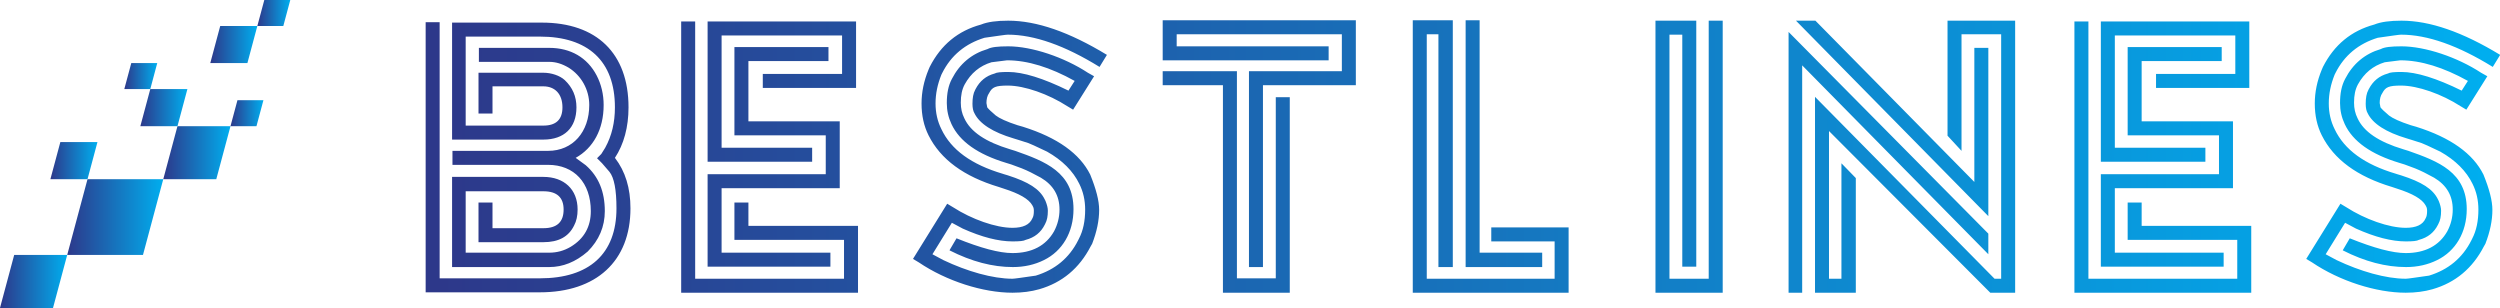 <svg xmlns:xlink="http://www.w3.org/1999/xlink" xmlns="http://www.w3.org/2000/svg" width="429" height="52.869" viewBox="0 0 370.018 45.6" class="looka-1j8o68f"><defs id="SvgjsDefs3749"><linearGradient id="SvgjsLinearGradient3754"><stop id="SvgjsStop3755" stop-color="#2d388a" offset="0"></stop><stop id="SvgjsStop3756" stop-color="#00aeef" offset="1"></stop></linearGradient><linearGradient id="SvgjsLinearGradient3757"><stop id="SvgjsStop3758" stop-color="#2d388a" offset="0"></stop><stop id="SvgjsStop3759" stop-color="#00aeef" offset="1"></stop></linearGradient><linearGradient id="SvgjsLinearGradient3754"><stop id="SvgjsStop3755" stop-color="#2d388a" offset="0"></stop><stop id="SvgjsStop3756" stop-color="#00aeef" offset="1"></stop></linearGradient><linearGradient id="SvgjsLinearGradient3754"><stop id="SvgjsStop3755" stop-color="#2d388a" offset="0"></stop><stop id="SvgjsStop3756" stop-color="#00aeef" offset="1"></stop></linearGradient><linearGradient id="SvgjsLinearGradient3754"><stop id="SvgjsStop3755" stop-color="#2d388a" offset="0"></stop><stop id="SvgjsStop3756" stop-color="#00aeef" offset="1"></stop></linearGradient><linearGradient id="SvgjsLinearGradient3754"><stop id="SvgjsStop3755" stop-color="#2d388a" offset="0"></stop><stop id="SvgjsStop3756" stop-color="#00aeef" offset="1"></stop></linearGradient><linearGradient id="SvgjsLinearGradient3754"><stop id="SvgjsStop3755" stop-color="#2d388a" offset="0"></stop><stop id="SvgjsStop3756" stop-color="#00aeef" offset="1"></stop></linearGradient><linearGradient id="SvgjsLinearGradient3754"><stop id="SvgjsStop3755" stop-color="#2d388a" offset="0"></stop><stop id="SvgjsStop3756" stop-color="#00aeef" offset="1"></stop></linearGradient><linearGradient id="SvgjsLinearGradient3754"><stop id="SvgjsStop3755" stop-color="#2d388a" offset="0"></stop><stop id="SvgjsStop3756" stop-color="#00aeef" offset="1"></stop></linearGradient><linearGradient id="SvgjsLinearGradient3754"><stop id="SvgjsStop3755" stop-color="#2d388a" offset="0"></stop><stop id="SvgjsStop3756" stop-color="#00aeef" offset="1"></stop></linearGradient><linearGradient id="SvgjsLinearGradient3754"><stop id="SvgjsStop3755" stop-color="#2d388a" offset="0"></stop><stop id="SvgjsStop3756" stop-color="#00aeef" offset="1"></stop></linearGradient><linearGradient id="SvgjsLinearGradient3754"><stop id="SvgjsStop3755" stop-color="#2d388a" offset="0"></stop><stop id="SvgjsStop3756" stop-color="#00aeef" offset="1"></stop></linearGradient><linearGradient id="SvgjsLinearGradient3754"><stop id="SvgjsStop3755" stop-color="#2d388a" offset="0"></stop><stop id="SvgjsStop3756" stop-color="#00aeef" offset="1"></stop></linearGradient><linearGradient id="SvgjsLinearGradient3754"><stop id="SvgjsStop3755" stop-color="#2d388a" offset="0"></stop><stop id="SvgjsStop3756" stop-color="#00aeef" offset="1"></stop></linearGradient><linearGradient id="SvgjsLinearGradient3754"><stop id="SvgjsStop3755" stop-color="#2d388a" offset="0"></stop><stop id="SvgjsStop3756" stop-color="#00aeef" offset="1"></stop></linearGradient><linearGradient id="SvgjsLinearGradient3754"><stop id="SvgjsStop3755" stop-color="#2d388a" offset="0"></stop><stop id="SvgjsStop3756" stop-color="#00aeef" offset="1"></stop></linearGradient><linearGradient id="SvgjsLinearGradient3754"><stop id="SvgjsStop3755" stop-color="#2d388a" offset="0"></stop><stop id="SvgjsStop3756" stop-color="#00aeef" offset="1"></stop></linearGradient><linearGradient id="SvgjsLinearGradient3754"><stop id="SvgjsStop3755" stop-color="#2d388a" offset="0"></stop><stop id="SvgjsStop3756" stop-color="#00aeef" offset="1"></stop></linearGradient><linearGradient id="SvgjsLinearGradient3754"><stop id="SvgjsStop3755" stop-color="#2d388a" offset="0"></stop><stop id="SvgjsStop3756" stop-color="#00aeef" offset="1"></stop></linearGradient><linearGradient id="SvgjsLinearGradient3754"><stop id="SvgjsStop3755" stop-color="#2d388a" offset="0"></stop><stop id="SvgjsStop3756" stop-color="#00aeef" offset="1"></stop></linearGradient><linearGradient id="SvgjsLinearGradient3754"><stop id="SvgjsStop3755" stop-color="#2d388a" offset="0"></stop><stop id="SvgjsStop3756" stop-color="#00aeef" offset="1"></stop></linearGradient><linearGradient id="SvgjsLinearGradient3754"><stop id="SvgjsStop3755" stop-color="#2d388a" offset="0"></stop><stop id="SvgjsStop3756" stop-color="#00aeef" offset="1"></stop></linearGradient><linearGradient id="SvgjsLinearGradient3757"><stop id="SvgjsStop3758" stop-color="#2d388a" offset="0"></stop><stop id="SvgjsStop3759" stop-color="#00aeef" offset="1"></stop></linearGradient><linearGradient id="SvgjsLinearGradient3757"><stop id="SvgjsStop3758" stop-color="#2d388a" offset="0"></stop><stop id="SvgjsStop3759" stop-color="#00aeef" offset="1"></stop></linearGradient></defs><g id="SvgjsG3750" transform="matrix(0.572,0,0,0.572,-7.092,-5.957)" fill="url(&quot;#SvgjsLinearGradient3754&quot;)"><g xmlns="http://www.w3.org/2000/svg" fill="url(&quot;#SvgjsLinearGradient3754&quot;)"><g fill="url(&quot;#SvgjsLinearGradient3754&quot;)"><polygon points="54.644,56.782 35.043,56.782 29.789,76.381 49.394,76.381   " fill="url(&quot;#SvgjsLinearGradient3754&quot;)"></polygon></g><g fill="url(&quot;#SvgjsLinearGradient3754&quot;)"><polygon points="29.789,76.381 16.071,76.381 12.394,90.102 26.115,90.102   " fill="url(&quot;#SvgjsLinearGradient3754&quot;)"></polygon></g><g fill="url(&quot;#SvgjsLinearGradient3754&quot;)"><polygon points="72.04,43.063 58.319,43.063 54.644,56.782 68.363,56.782   " fill="url(&quot;#SvgjsLinearGradient3754&quot;)"></polygon></g><g fill="url(&quot;#SvgjsLinearGradient3754&quot;)"><polygon points="60.892,33.458 51.288,33.458 48.716,43.063 58.319,43.063   " fill="url(&quot;#SvgjsLinearGradient3754&quot;)"></polygon></g><g fill="url(&quot;#SvgjsLinearGradient3754&quot;)"><polygon points="78.988,17.134 69.384,17.134 66.81,26.739 76.416,26.739   " fill="url(&quot;#SvgjsLinearGradient3754&quot;)"></polygon></g><g fill="url(&quot;#SvgjsLinearGradient3754&quot;)"><polygon points="37.616,47.18 28.013,47.18 25.438,56.782 35.043,56.782   " fill="url(&quot;#SvgjsLinearGradient3754&quot;)"></polygon></g><g fill="url(&quot;#SvgjsLinearGradient3754&quot;)"><polygon points="87.511,10.411 80.79,10.411 78.988,17.134 85.71,17.134   " fill="url(&quot;#SvgjsLinearGradient3754&quot;)"></polygon></g><g fill="url(&quot;#SvgjsLinearGradient3754&quot;)"><polygon points="80.562,36.341 73.842,36.341 72.04,43.063 78.762,43.063   " fill="url(&quot;#SvgjsLinearGradient3754&quot;)"></polygon></g><g fill="url(&quot;#SvgjsLinearGradient3754&quot;)"><polygon points="53.089,26.735 46.37,26.735 44.565,33.458 51.288,33.458   " fill="url(&quot;#SvgjsLinearGradient3754&quot;)"></polygon></g></g></g><g id="SvgjsG3751" transform="matrix(2.876,0,0,2.876,63,-14.197)" fill="url(&quot;#SvgjsLinearGradient3757&quot;)"><path d="M9.74 13.06 c0.46 -0.7 0.7 -1.58 0.7 -2.6 c0 -2.78 -1.64 -4.36 -4.46 -4.36 l-4.62 0 l0 6.02 l4.7 0 c1.06 0 1.7 -0.6 1.7 -1.66 c0 -0.56 -0.2 -1.02 -0.6 -1.4 c-0.26 -0.24 -0.7 -0.38 -1.1 -0.38 l-3.34 0 l0 2.1 l0.72 0 l0 -1.4 l2.62 0 c0.58 0 0.98 0.38 0.98 1.08 c0 0.62 -0.32 0.94 -0.98 0.94 l-4 0 l0 -4.58 l3.82 0 c2.48 0 3.86 1.26 3.86 3.64 c0 0.78 -0.16 1.46 -0.5 2.08 l-0.2 0.32 l-0.22 0.22 l0.26 0.26 l0.38 0.44 c0.24 0.3 0.36 0.92 0.36 1.88 c0 2.34 -1.4 3.6 -3.94 3.6 l-5.16 0 l0 -13.18 l-0.72 0 l0 13.9 l5.88 0 c2.9 0 4.66 -1.6 4.66 -4.32 c0 -1.04 -0.26 -1.9 -0.8 -2.6 z M6.36 18.68 c0.7 0 1.36 -0.26 1.98 -0.8 c0.58 -0.58 0.88 -1.28 0.88 -2.08 c0 -1 -0.32 -1.78 -0.98 -2.36 l-0.52 -0.38 c0.9 -0.5 1.44 -1.46 1.44 -2.72 c0 -0.54 -0.12 -1.06 -0.36 -1.52 c-0.48 -0.92 -1.34 -1.42 -2.44 -1.42 l-3.62 0 l0 0.72 l3.62 0 c0.34 0 0.66 0.1 1 0.3 c0.64 0.4 1.06 1.12 1.06 1.92 c0 1.38 -0.84 2.36 -2.12 2.36 l-4.92 0 l0 0.72 l4.92 0 c1.34 0 2.2 0.92 2.2 2.38 c0 0.8 -0.34 1.42 -1.04 1.84 c-0.34 0.2 -0.7 0.3 -1.1 0.3 l-4.3 0 l0 -3.16 l4 0 c0.7 0 1.04 0.32 1.04 0.94 c0 0.64 -0.34 0.96 -1.04 0.96 l-2.62 0 l0 -1.32 l-0.72 0 l0 2.04 l3.34 0 c0.78 0 1.3 -0.28 1.58 -0.86 c0.12 -0.22 0.18 -0.5 0.18 -0.82 c0 -1.04 -0.7 -1.68 -1.76 -1.68 l-4.7 0 l0 4.64 l5 0 z M13.15 6.04 l0.72 0 l0 13.24 l7.66 0 l0 -2 l-5.64 0 l0 -1.92 l0.72 0 l0 1.2 l5.64 0 l0 3.44 l-9.1 0 l0 -13.96 z M14.51 6.04 l7.64 0 l0 3.42 l-4.8 0 l0 -0.72 l4.08 0 l0 -1.98 l-6.2 0 l0 5.78 l4.66 0 l0 0.72 l-5.38 0 l0 -7.22 z M14.51 13.9 l6.08 0 l0 -2 l-4.7 0 l0 -4.54 l4.84 0 l0 0.72 l-4.12 0 l0 3.1 l4.7 0 l0 3.44 l-6.08 0 l0 3.32 l5.6 0 l0 0.72 l-6.32 0 l0 -4.76 z M27.64 16.7 c0.98 0.44 1.84 0.66 2.56 0.66 c0.36 0 0.58 -0.02 0.68 -0.08 c0.46 -0.12 0.78 -0.38 0.98 -0.78 l0.02 -0.04 c0.1 -0.18 0.14 -0.4 0.14 -0.68 c0 -0.14 -0.04 -0.3 -0.12 -0.5 l-0.04 -0.08 c-0.26 -0.54 -0.84 -0.9 -1.9 -1.24 l-0.2 -0.06 l-0.06 -0.02 c-1.62 -0.48 -2.66 -1.24 -3.16 -2.3 c-0.2 -0.4 -0.3 -0.84 -0.3 -1.32 c0 -0.5 0.1 -0.98 0.3 -1.48 l0.04 -0.08 c0.46 -0.92 1.2 -1.52 2.18 -1.82 c0.7 -0.1 1.1 -0.16 1.2 -0.16 c1.36 0 2.94 0.56 4.72 1.66 l0.38 -0.62 c-1.94 -1.18 -3.62 -1.76 -5.08 -1.76 c-0.58 0 -1.06 0.06 -1.4 0.2 c-1.18 0.32 -2.06 1.04 -2.64 2.18 l-0.06 0.14 c-0.24 0.58 -0.36 1.16 -0.36 1.74 c0 0.62 0.12 1.16 0.36 1.64 c0.62 1.24 1.82 2.12 3.62 2.66 l0.24 0.08 c0.82 0.26 1.3 0.54 1.48 0.86 l0.02 0.04 c0.04 0.06 0.06 0.14 0.06 0.24 c0 0.18 -0.02 0.3 -0.08 0.4 c-0.14 0.32 -0.48 0.48 -1.02 0.48 c-0.86 0 -2.1 -0.44 -3.06 -1.06 l-0.3 -0.18 l-1.76 2.84 l0.3 0.18 c1.42 0.96 3.3 1.56 4.82 1.56 c0.5 0 0.96 -0.06 1.38 -0.18 c1.18 -0.34 2.06 -1.08 2.64 -2.2 l0.08 -0.14 c0.24 -0.62 0.36 -1.2 0.36 -1.74 c0 -0.48 -0.16 -1.08 -0.46 -1.82 c-0.54 -1.08 -1.68 -1.9 -3.46 -2.46 l-0.28 -0.08 c-0.56 -0.18 -0.94 -0.36 -1.12 -0.5 c-0.24 -0.2 -0.38 -0.34 -0.44 -0.42 l-0.04 -0.22 c0 -0.2 0.04 -0.38 0.14 -0.52 c0.16 -0.3 0.32 -0.38 0.96 -0.38 c0.86 0 2.1 0.44 3.06 1.06 l0.3 0.18 l1.08 -1.72 l-0.32 -0.18 c-1.22 -0.8 -2.88 -1.36 -4.1 -1.36 c-0.54 0 -0.88 0.04 -1.06 0.14 c-0.82 0.24 -1.44 0.76 -1.84 1.54 c-0.18 0.34 -0.26 0.74 -0.26 1.24 c0 0.38 0.08 0.74 0.24 1.08 c0.42 0.9 1.36 1.56 2.82 2 l0.26 0.08 l0.54 0.2 c0.3 0.12 0.62 0.28 0.98 0.48 c0.64 0.38 0.96 0.92 0.96 1.64 c0 0.4 -0.1 0.78 -0.28 1.12 c-0.42 0.74 -1.14 1.12 -2.14 1.12 c-0.68 0 -1.64 -0.26 -2.88 -0.76 l-0.34 0.58 l-0.02 0.04 c1.14 0.58 2.22 0.86 3.26 0.86 c0.58 0 1.12 -0.12 1.6 -0.36 c0.94 -0.46 1.52 -1.42 1.52 -2.62 c0 -1.9 -1.46 -2.46 -3 -3 l-0.26 -0.08 c-1.26 -0.38 -2.04 -0.9 -2.36 -1.6 c-0.12 -0.24 -0.18 -0.5 -0.18 -0.8 c0 -0.38 0.06 -0.68 0.2 -0.94 c0.32 -0.58 0.78 -0.96 1.38 -1.14 l0.8 -0.1 c1.06 0 2.22 0.36 3.48 1.06 l-0.32 0.5 c-1.3 -0.64 -2.34 -0.96 -3.1 -0.96 c-0.38 0 -0.6 0.02 -0.7 0.08 c-0.44 0.12 -0.76 0.38 -0.98 0.8 l-0.02 0.04 c-0.1 0.18 -0.14 0.42 -0.14 0.72 c0 0.22 0.04 0.38 0.1 0.48 c0.26 0.54 0.94 0.98 2.02 1.3 l0.26 0.08 l0.5 0.16 c0.06 0.02 0.38 0.16 0.96 0.44 c0.78 0.44 1.34 1 1.66 1.66 c0.2 0.4 0.3 0.84 0.3 1.32 c0 0.58 -0.1 1.08 -0.32 1.5 l-0.04 0.08 c-0.46 0.92 -1.2 1.52 -2.18 1.82 c-0.7 0.1 -1.1 0.16 -1.2 0.16 c-1.02 0 -2.34 -0.38 -3.56 -0.96 l-0.56 -0.3 l1 -1.62 z M42.37 8.6 l4.78 0 l0 -1.9 l-8.5 0 l0 0.62 l7.82 0 l0 0.72 l-8.54 0 l0 -2.06 l9.94 0 l0 3.34 l-4.78 0 l0 9.36 l-0.72 0 l0 -10.08 z M41.03 9.32 l-3.1 0 l0 -0.72 l3.82 0 l0 10.66 l2 0 l0 -9.32 l0.72 0 l0 10.06 l-3.44 0 l0 -10.68 z M50.8 5.98 l2.06 0 l0 12.7 l-0.74 0 l0 -11.98 l-0.6 0 l0 12.58 l6.58 0 l0 -1.92 l-3.26 0 l0 -0.72 l3.98 0 l0 3.36 l-8.02 0 l0 -14.02 z M53.52 5.98 l0.72 0 l0 11.96 l3.22 0 l0 0.74 l-3.94 0 l0 -12.7 z M63.29 6 l2.1 0 l0 12.66 l-0.72 0 l0 -11.94 l-0.66 0 l0 12.56 l2.02 0 l0 -13.28 l0.72 0 l0 14 l-3.46 0 l0 -14 z M79.7 14.3 l-8.18 -8.3 l-1 0 l9.9 10.06 l0 -8.66 l-0.72 0 l0 6.9 z M79.04 12.7 l0 -6 l2.04 0 l0 12.58 l-0.34 0 l-0.08 -0.08 l-9.16 -9.28 l0 10.08 l2.1 0 l0 -5.9 l-0.74 -0.76 l0 5.94 l-0.64 0 l0 -7.6 l8.3 8.32 l1.28 0 l0 -14 l-3.48 0 l0 5.92 z M70.84 20 l0 -11.7 l9.58 9.72 l0 -1.06 l-10.28 -10.38 l0 13.42 l0.7 0 z M84.85 6.04 l0.72 0 l0 13.24 l7.66 0 l0 -2 l-5.64 0 l0 -1.92 l0.72 0 l0 1.2 l5.64 0 l0 3.44 l-9.1 0 l0 -13.96 z M86.21 6.04 l7.64 0 l0 3.42 l-4.8 0 l0 -0.72 l4.08 0 l0 -1.98 l-6.2 0 l0 5.78 l4.66 0 l0 0.72 l-5.38 0 l0 -7.22 z M86.21 13.9 l6.08 0 l0 -2 l-4.7 0 l0 -4.54 l4.84 0 l0 0.72 l-4.12 0 l0 3.1 l4.7 0 l0 3.44 l-6.08 0 l0 3.32 l5.6 0 l0 0.72 l-6.32 0 l0 -4.76 z M99.34 16.7 c0.98 0.44 1.84 0.66 2.56 0.66 c0.36 0 0.58 -0.02 0.68 -0.08 c0.46 -0.12 0.78 -0.38 0.98 -0.78 l0.02 -0.04 c0.1 -0.18 0.14 -0.4 0.14 -0.68 c0 -0.14 -0.04 -0.3 -0.12 -0.5 l-0.04 -0.08 c-0.26 -0.54 -0.84 -0.9 -1.9 -1.24 l-0.2 -0.06 l-0.06 -0.02 c-1.62 -0.48 -2.66 -1.24 -3.16 -2.3 c-0.2 -0.4 -0.3 -0.84 -0.3 -1.32 c0 -0.5 0.1 -0.98 0.3 -1.48 l0.04 -0.08 c0.46 -0.92 1.2 -1.52 2.18 -1.82 c0.7 -0.1 1.1 -0.16 1.2 -0.16 c1.36 0 2.94 0.56 4.72 1.66 l0.38 -0.62 c-1.94 -1.18 -3.62 -1.76 -5.08 -1.76 c-0.58 0 -1.06 0.06 -1.4 0.2 c-1.18 0.32 -2.06 1.04 -2.64 2.18 l-0.06 0.14 c-0.24 0.58 -0.36 1.16 -0.36 1.74 c0 0.62 0.12 1.16 0.36 1.64 c0.62 1.24 1.82 2.12 3.62 2.66 l0.24 0.08 c0.82 0.26 1.3 0.54 1.48 0.86 l0.02 0.04 c0.04 0.06 0.06 0.14 0.06 0.24 c0 0.18 -0.02 0.3 -0.08 0.4 c-0.14 0.32 -0.48 0.48 -1.02 0.48 c-0.86 0 -2.1 -0.44 -3.06 -1.06 l-0.3 -0.18 l-1.76 2.84 l0.3 0.18 c1.42 0.96 3.3 1.56 4.82 1.56 c0.5 0 0.96 -0.06 1.38 -0.18 c1.18 -0.34 2.06 -1.08 2.64 -2.2 l0.08 -0.14 c0.24 -0.62 0.36 -1.2 0.36 -1.74 c0 -0.48 -0.16 -1.08 -0.46 -1.82 c-0.54 -1.08 -1.68 -1.9 -3.46 -2.46 l-0.28 -0.08 c-0.56 -0.18 -0.94 -0.36 -1.12 -0.5 c-0.24 -0.2 -0.38 -0.34 -0.44 -0.42 l-0.04 -0.22 c0 -0.2 0.04 -0.38 0.14 -0.52 c0.16 -0.3 0.32 -0.38 0.96 -0.38 c0.86 0 2.1 0.44 3.06 1.06 l0.3 0.18 l1.08 -1.72 l-0.32 -0.18 c-1.22 -0.8 -2.88 -1.36 -4.1 -1.36 c-0.54 0 -0.88 0.04 -1.06 0.14 c-0.82 0.24 -1.44 0.76 -1.84 1.54 c-0.18 0.34 -0.26 0.74 -0.26 1.24 c0 0.38 0.08 0.74 0.24 1.08 c0.42 0.9 1.36 1.56 2.82 2 l0.26 0.08 l0.54 0.2 c0.3 0.12 0.62 0.28 0.98 0.48 c0.64 0.38 0.96 0.92 0.96 1.64 c0 0.4 -0.1 0.78 -0.28 1.12 c-0.42 0.74 -1.14 1.12 -2.14 1.12 c-0.68 0 -1.64 -0.26 -2.88 -0.76 l-0.34 0.58 l-0.02 0.04 c1.14 0.58 2.22 0.86 3.26 0.86 c0.58 0 1.12 -0.12 1.6 -0.36 c0.94 -0.46 1.52 -1.42 1.52 -2.62 c0 -1.9 -1.46 -2.46 -3 -3 l-0.26 -0.08 c-1.26 -0.38 -2.04 -0.9 -2.36 -1.6 c-0.12 -0.24 -0.18 -0.5 -0.18 -0.8 c0 -0.38 0.06 -0.68 0.2 -0.94 c0.32 -0.58 0.78 -0.96 1.38 -1.14 l0.8 -0.1 c1.06 0 2.22 0.36 3.48 1.06 l-0.32 0.5 c-1.3 -0.64 -2.34 -0.96 -3.1 -0.96 c-0.38 0 -0.6 0.02 -0.7 0.08 c-0.44 0.12 -0.76 0.38 -0.98 0.8 l-0.02 0.04 c-0.1 0.18 -0.14 0.42 -0.14 0.72 c0 0.22 0.04 0.38 0.1 0.48 c0.26 0.54 0.94 0.98 2.02 1.3 l0.26 0.08 l0.5 0.16 c0.06 0.02 0.38 0.16 0.96 0.44 c0.78 0.44 1.34 1 1.66 1.66 c0.2 0.4 0.3 0.84 0.3 1.32 c0 0.58 -0.1 1.08 -0.32 1.5 l-0.04 0.08 c-0.46 0.92 -1.2 1.52 -2.18 1.82 c-0.7 0.1 -1.1 0.16 -1.2 0.16 c-1.02 0 -2.34 -0.38 -3.56 -0.96 l-0.56 -0.3 l1 -1.62 z" fill="url(&quot;#SvgjsLinearGradient3757&quot;)"></path></g></svg>